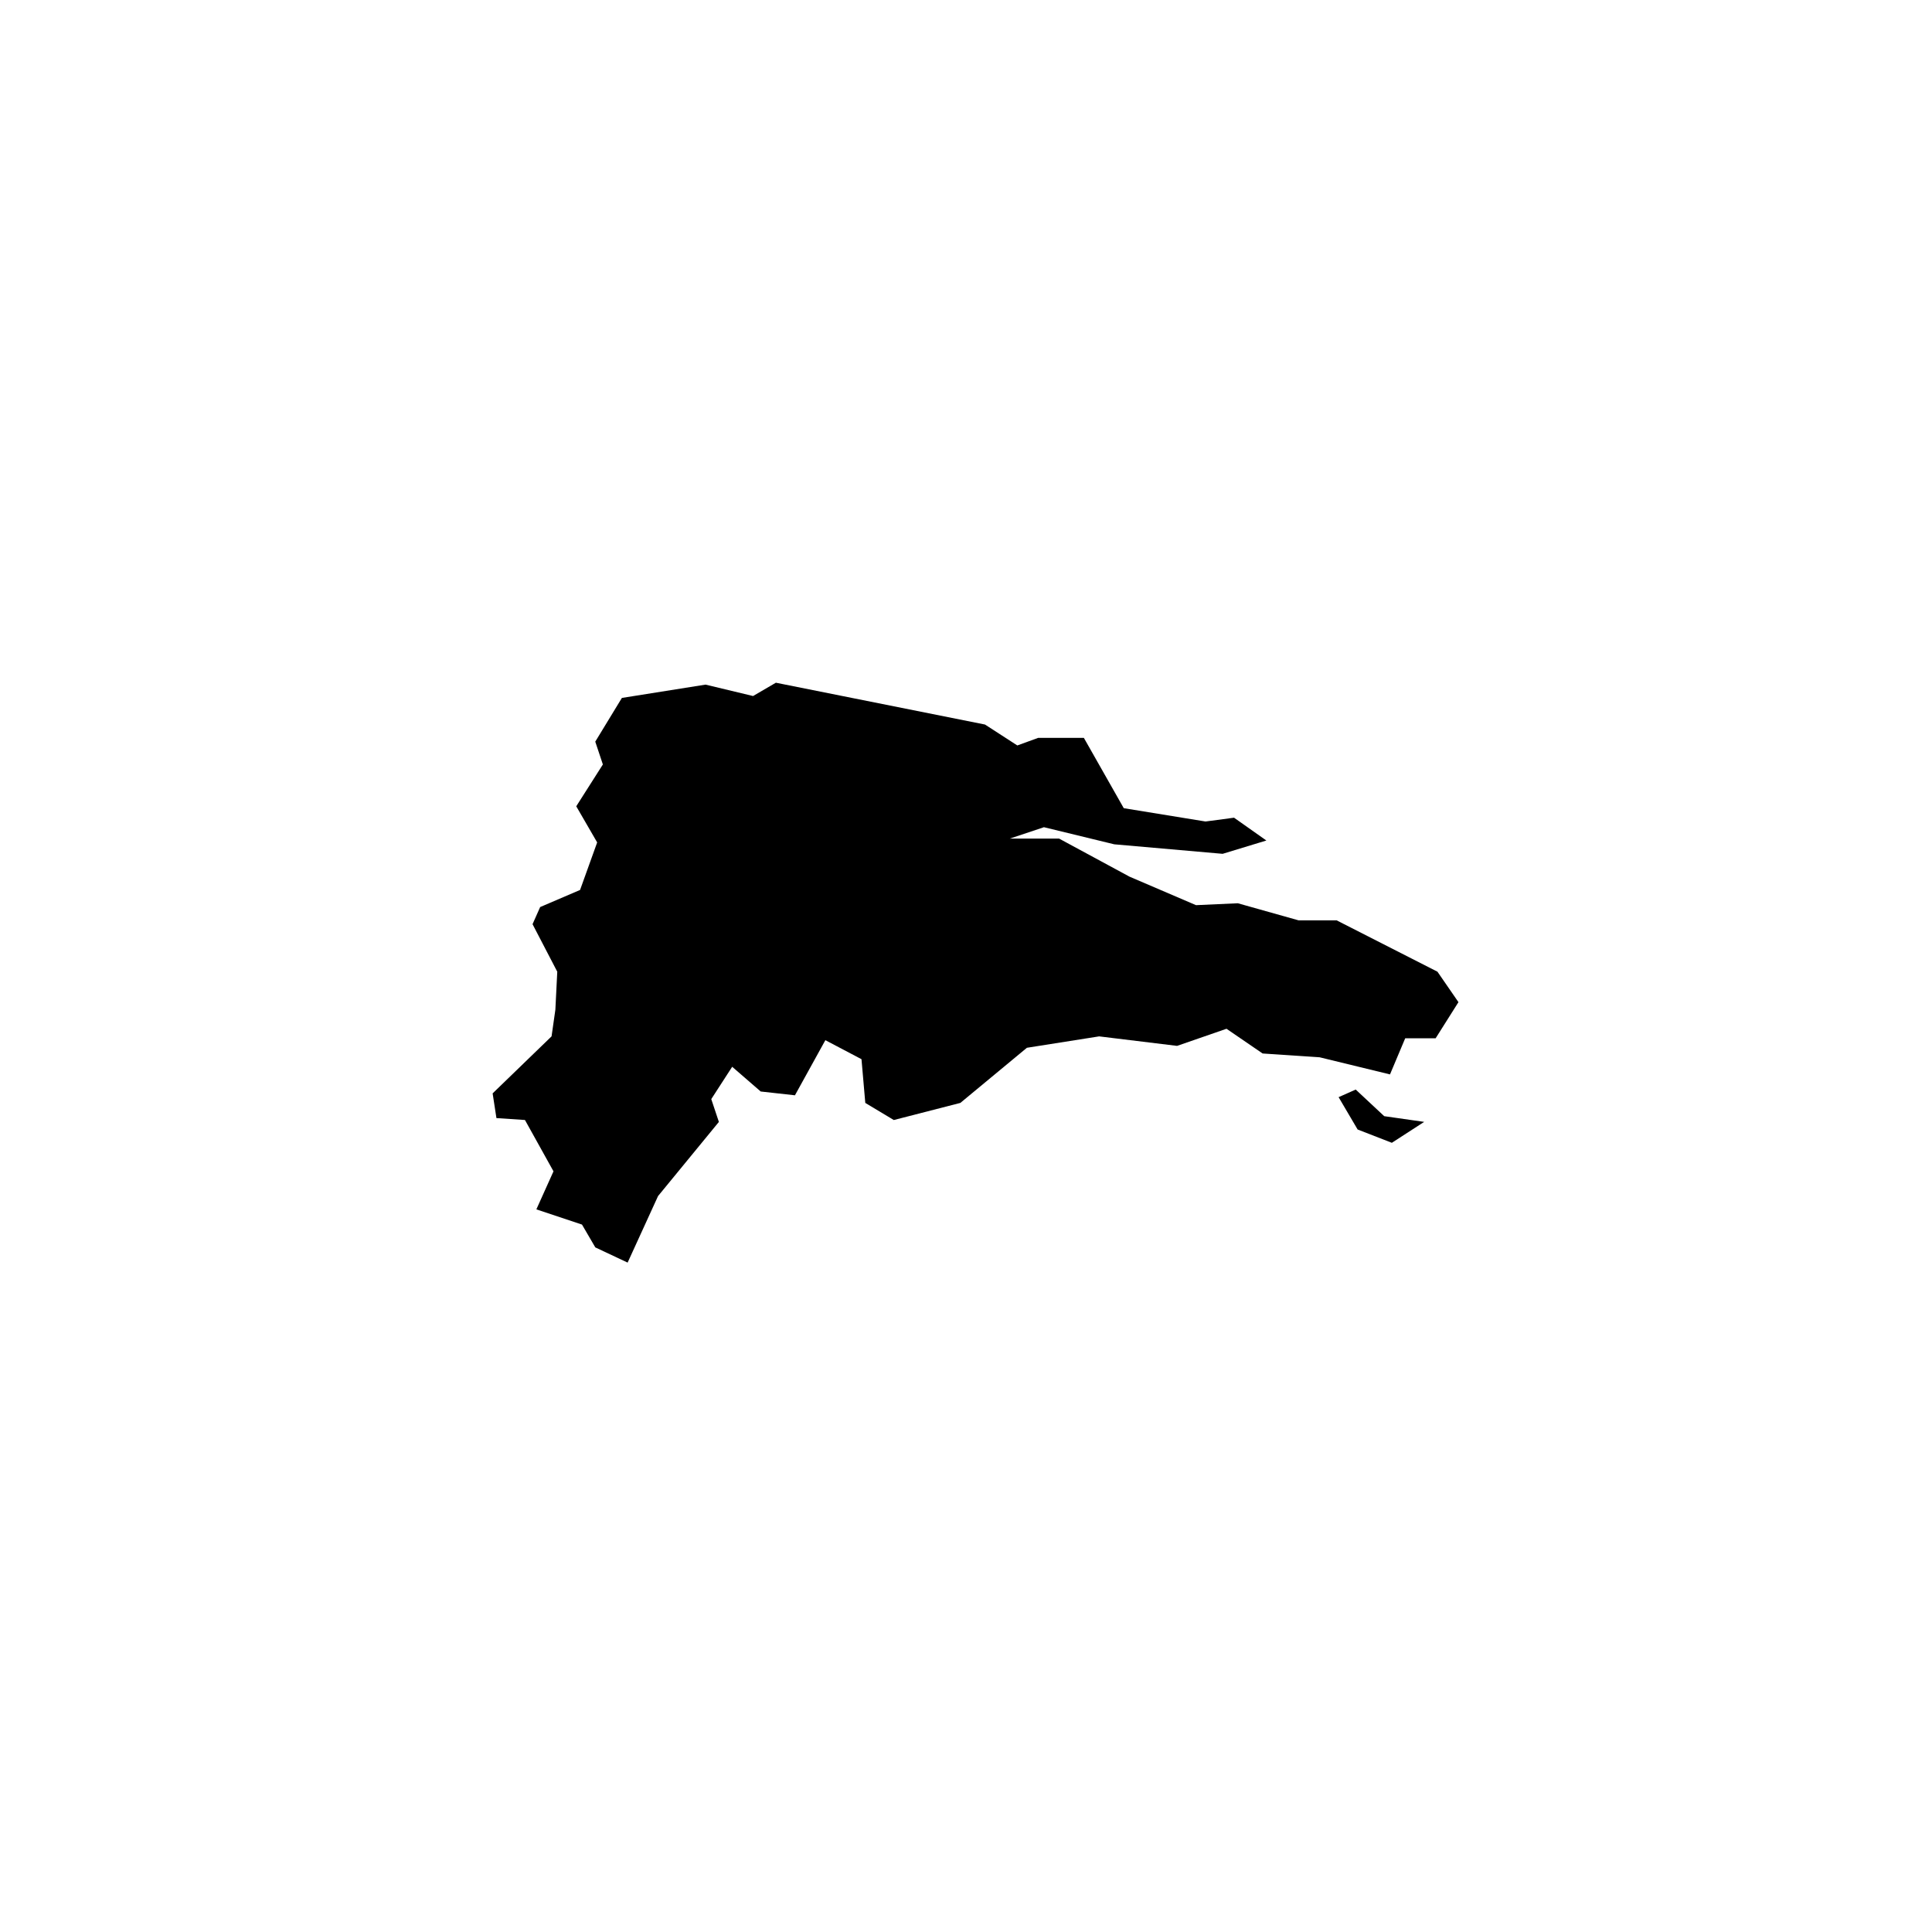 <?xml version="1.0" encoding="UTF-8"?>
<!-- Uploaded to: SVG Repo, www.svgrepo.com, Generator: SVG Repo Mixer Tools -->
<svg fill="#000000" width="800px" height="800px" version="1.1" viewBox="144 144 512 512" xmlns="http://www.w3.org/2000/svg">
 <path d="m524.94 401.51-26.703-13.602h-10.078l-16.121-4.535-11.082 0.504-17.633-7.559-18.641-10.078h-13.098l9.07-3.023 18.641 4.535 28.719 2.519 11.586-3.527-8.566-6.047-7.559 1.008-21.664-3.527-10.578-18.641h-12.09l-5.543 2.016-8.566-5.543-55.418-11.082-6.047 3.527-12.594-3.023-22.168 3.527-7.055 11.586 2.016 6.047-7.055 11.082 5.543 9.574-4.531 12.598-10.578 4.535-2.016 4.535 6.551 12.594-0.504 10.078-1.008 7.055-15.617 15.113 1.008 6.551 7.559 0.504 7.559 13.602-4.535 10.078 12.09 4.031 3.527 6.047 8.566 4.031 8.062-17.633 16.121-19.648-2.016-6.047 5.543-8.566 7.559 6.551 9.07 1.008 8.062-14.609 9.574 5.039 1.008 11.586 7.559 4.535 17.633-4.535 17.633-14.609 19.145-3.023 20.656 2.519 13.098-4.535 9.574 6.551 15.113 1.008 18.641 4.535 4.031-9.574h8.062l6.047-9.574zm-21.66 31.234-4.535 2.016 5.039 8.566 9.07 3.527 8.566-5.543-10.586-1.512z"/>
</svg>